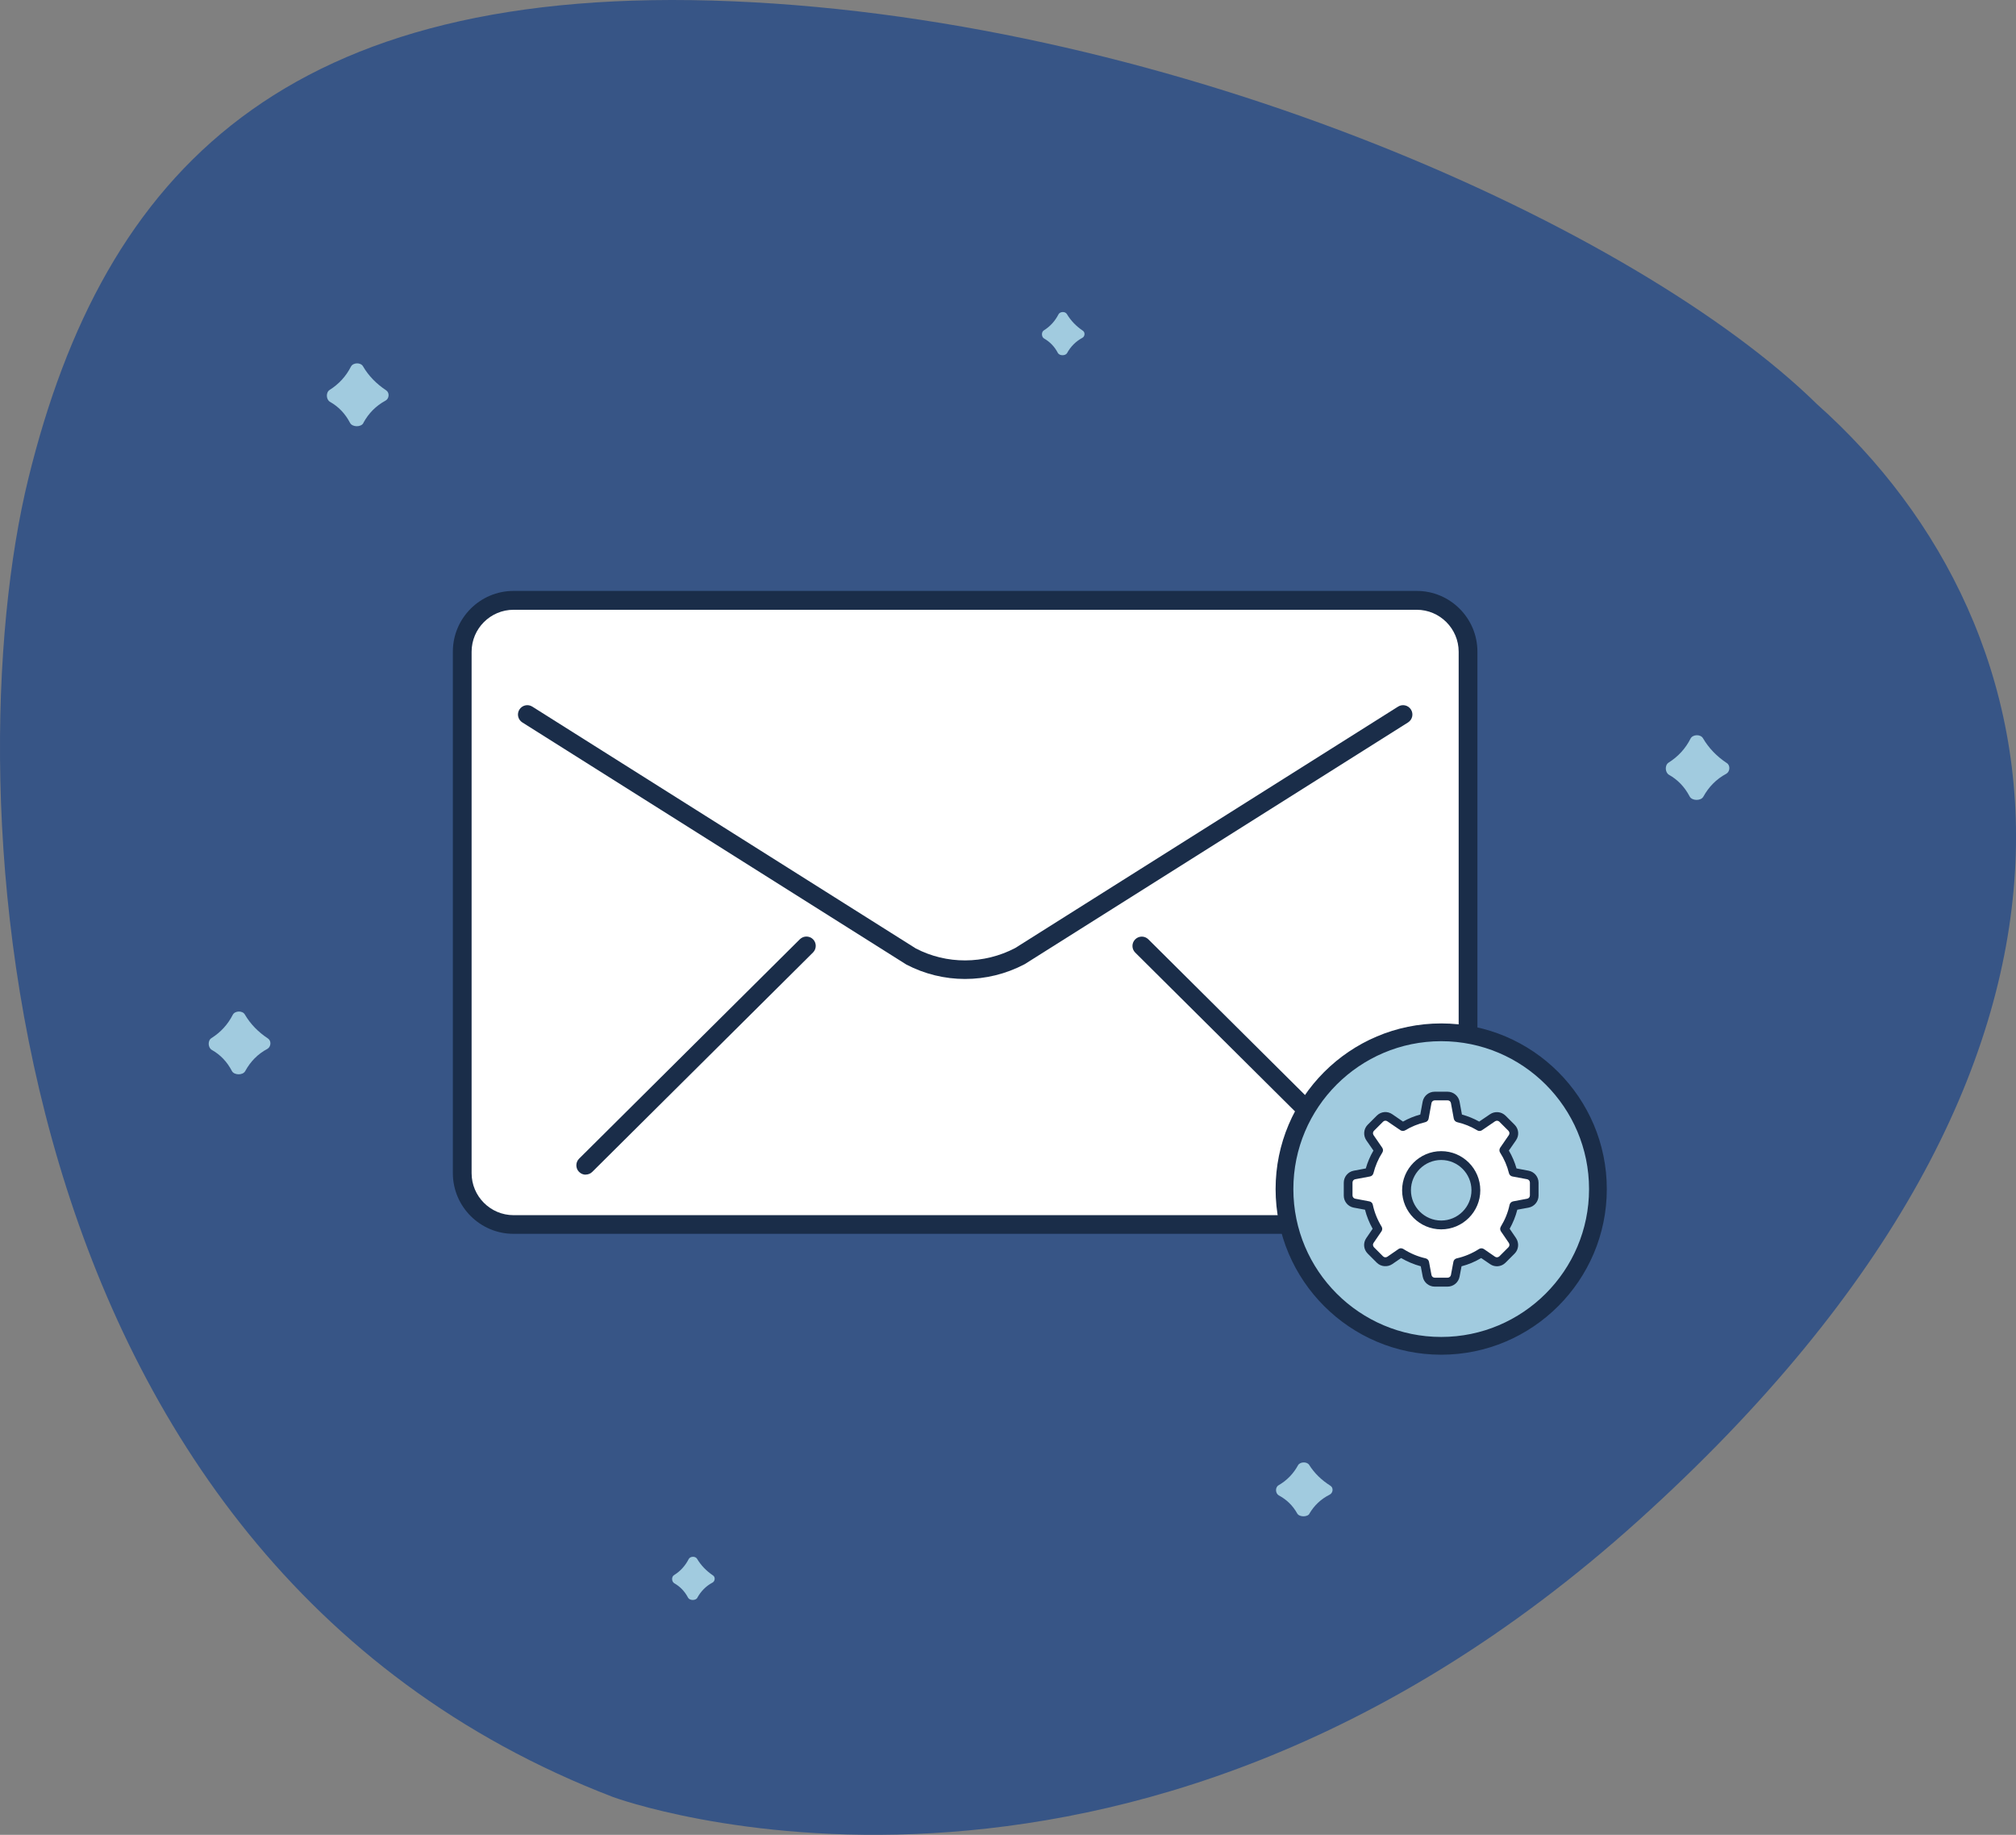 <?xml version="1.0" encoding="UTF-8"?><svg id="Capa_2" xmlns="http://www.w3.org/2000/svg" viewBox="0 0 203.18 184.88"><rect x="0" y="0" width="203.18" height="184.88" fill="#808080" stroke="none"/><defs><style>.cls-1{fill:#1a2d49;}.cls-1,.cls-2,.cls-3,.cls-4{stroke-width:0px;}.cls-2{fill:#375586;}.cls-3{fill:#fff;}.cls-4{fill:#a1cbdf;}</style></defs><g id="BannerIllustrations"><path class="cls-2" d="M61.79,181.07s51.32,18.98,103.3-27.83c51.97-46.81,43.31-90.01,18.04-112.51C165.09,23.04,118.83,2.02,73.83.13,28.83-1.76,10.47,17.21,2.86,48.21c-7.61,31-3.8,108.82,58.93,132.86Z"/><path class="cls-4" d="M36.62,42.63c-.24.43-1.11.42-1.34-.02-.49-.94-1.17-1.64-2.02-2.12-.4-.23-.43-.95-.04-1.2.95-.6,1.66-1.39,2.15-2.35.22-.42.97-.44,1.21-.04.57.98,1.36,1.78,2.34,2.43.36.24.31.84-.07,1.04-.96.52-1.7,1.27-2.23,2.24v.02Z"/><path class="cls-4" d="M24.71,107.93c-.24.43-1.11.42-1.34-.02-.49-.94-1.17-1.64-2.02-2.12-.4-.23-.43-.95-.04-1.19.95-.6,1.66-1.39,2.15-2.35.22-.42.97-.44,1.21-.04.57.98,1.36,1.78,2.34,2.43.36.24.31.84-.07,1.05-.96.51-1.7,1.27-2.23,2.24Z"/><path class="cls-4" d="M131.98,152.51c-.21.37-1.03.36-1.24-.01-.45-.81-1.08-1.41-1.85-1.82-.36-.2-.39-.81-.04-1.02.88-.51,1.52-1.2,1.97-2.02.2-.36.89-.39,1.12-.04.53.84,1.25,1.54,2.14,2.1.33.2.28.72-.07.9-.88.44-1.56,1.09-2.05,1.92h.01Z"/><path class="cls-4" d="M70.28,160.99c-.16.3-.77.29-.93,0-.34-.65-.81-1.13-1.39-1.46-.28-.16-.3-.66-.03-.82.66-.41,1.14-.96,1.48-1.62.15-.29.67-.31.84-.03.4.67.94,1.23,1.61,1.68.25.16.21.58-.05.72-.66.35-1.17.87-1.54,1.54h.01Z"/><path class="cls-4" d="M107.55,35.57c-.17.3-.77.29-.93,0-.34-.65-.81-1.13-1.39-1.46-.28-.16-.29-.66-.03-.82.66-.41,1.14-.96,1.48-1.62.15-.29.67-.31.84-.03.4.67.94,1.23,1.61,1.68.25.16.22.58-.05.72-.66.36-1.17.87-1.54,1.54h.01Z"/><path class="cls-4" d="M171.67,80.27c-.25.45-1.15.43-1.38-.02-.51-.97-1.21-1.69-2.08-2.18-.41-.24-.44-.98-.04-1.23.98-.62,1.71-1.43,2.21-2.42.22-.43,1-.46,1.25-.04.59,1.01,1.4,1.84,2.41,2.51.37.24.32.87-.07,1.08-.99.53-1.75,1.31-2.3,2.3Z"/><rect class="cls-3" x="46.58" y="60.5" width="101.37" height="62.88" rx="5.17" ry="5.17"/><path class="cls-1" d="M142.78,124.32H51.76c-3.37,0-6.12-2.74-6.12-6.12v-52.54c0-3.37,2.74-6.12,6.12-6.12h91.02c3.37,0,6.12,2.74,6.12,6.12v52.54c0,3.37-2.74,6.12-6.12,6.12ZM51.76,61.44c-2.33,0-4.23,1.9-4.23,4.23v52.54c0,2.33,1.9,4.23,4.23,4.23h91.02c2.33,0,4.23-1.9,4.23-4.23v-52.54c0-2.33-1.9-4.23-4.23-4.23H51.76Z"/><path class="cls-1" d="M97.25,98.64c-2.03,0-4.06-.49-5.9-1.45l-38.71-24.4c-.44-.28-.57-.86-.29-1.3.28-.44.86-.57,1.3-.29l38.64,24.36c3.1,1.62,6.87,1.62,10.03-.04l38.58-24.32c.44-.28,1.02-.15,1.3.29.28.44.15,1.02-.29,1.3l-38.64,24.36c-1.9,1-3.96,1.49-6.01,1.49Z"/><path class="cls-1" d="M137.32,118.36c-.24,0-.48-.09-.66-.27l-22.25-22.11c-.37-.37-.37-.96,0-1.33.37-.37.96-.37,1.33,0l22.25,22.11c.37.37.37.96,0,1.33-.18.19-.43.28-.67.28Z"/><path class="cls-1" d="M59.03,118.36c-.24,0-.48-.09-.67-.28-.37-.37-.36-.97,0-1.33l22.25-22.11c.37-.37.97-.36,1.33,0,.37.37.36.97,0,1.33l-22.25,22.11c-.18.18-.42.27-.66.27Z"/><circle class="cls-4" cx="145.25" cy="119.81" r="15.8"/><path class="cls-1" d="M145.25,136.5c-9.2,0-16.69-7.49-16.69-16.69s7.49-16.69,16.69-16.69,16.69,7.49,16.69,16.69-7.49,16.69-16.69,16.69ZM145.25,104.91c-8.22,0-14.9,6.68-14.9,14.9s6.68,14.9,14.9,14.9,14.9-6.68,14.9-14.9-6.68-14.9-14.9-14.9Z"/><path class="cls-3" d="M154,118.39l-1.49-.28c-.2-.79-.52-1.53-.95-2.2l.88-1.28c.21-.31.17-.73-.09-.99l-.92-.92c-.27-.27-.68-.3-.99-.09l-1.32.9c-.66-.4-1.38-.7-2.15-.88l-.3-1.58c-.07-.37-.39-.64-.77-.64h-1.3c-.38,0-.7.27-.77.64l-.29,1.58c-.77.18-1.49.48-2.15.88l-1.32-.9c-.31-.21-.73-.17-.99.09l-.92.92c-.27.27-.3.68-.09.99l.88,1.28c-.43.67-.75,1.41-.95,2.2l-1.49.28c-.37.07-.64.39-.64.77v1.3c0,.38.27.7.64.77l1.43.27c.18.84.5,1.62.93,2.32l-.8,1.17c-.21.31-.17.73.09.99l.92.92c.27.27.68.3.99.09l1.13-.78c.72.46,1.52.81,2.38,1l.25,1.33c.07.37.39.64.77.64h1.3c.38,0,.7-.27.77-.64l.25-1.33c.86-.2,1.66-.54,2.38-1l1.13.78c.31.21.73.17.99-.09l.92-.92c.27-.27.3-.68.09-.99l-.8-1.17c.43-.71.75-1.49.93-2.32l1.43-.27c.37-.07.64-.39.64-.77v-1.3c0-.38-.27-.7-.64-.77ZM145.25,123.43c-1.93,0-3.5-1.56-3.5-3.5s1.56-3.5,3.5-3.5,3.5,1.56,3.5,3.5-1.56,3.5-3.5,3.5Z"/><path class="cls-1" d="M145.9,129.64h-1.3c-.59,0-1.1-.42-1.21-1l-.2-1.05c-.7-.19-1.36-.47-1.98-.83l-.89.61c-.49.33-1.15.27-1.56-.14l-.92-.92c-.42-.42-.48-1.07-.14-1.56l.64-.94c-.34-.61-.6-1.25-.77-1.92l-1.14-.21c-.58-.11-1-.62-1-1.21v-1.3c0-.59.42-1.1,1-1.21l1.22-.23c.18-.63.44-1.24.77-1.8l-.72-1.04c-.33-.49-.27-1.15.14-1.56l.92-.92c.42-.42,1.07-.48,1.56-.14l1.08.74c.55-.31,1.14-.55,1.74-.71l.24-1.3c.11-.58.62-1,1.21-1h1.3c.59,0,1.1.42,1.21,1l.24,1.3c.61.17,1.19.4,1.74.71l1.09-.74c.49-.33,1.14-.27,1.56.14l.92.92c.42.42.48,1.07.14,1.56l-.72,1.04c.33.56.59,1.17.77,1.8l1.22.23h0c.58.11,1,.62,1,1.21v1.3c0,.59-.42,1.1-1,1.21l-1.14.21c-.17.67-.43,1.31-.77,1.92l.64.94c.33.49.27,1.15-.14,1.56l-.92.92c-.42.42-1.08.48-1.56.14l-.89-.61c-.62.37-1.28.65-1.98.83l-.2,1.05c-.11.58-.62,1-1.21,1ZM141.2,125.78c.08,0,.17.02.24.07.69.44,1.44.76,2.24.94.17.04.31.18.34.35l.25,1.33c.03.16.17.27.33.27h1.3c.16,0,.3-.12.33-.27l.25-1.33c.03-.18.17-.31.34-.35.8-.18,1.55-.5,2.24-.94.15-.1.35-.09.49,0l1.13.78c.13.09.31.07.43-.04l.92-.92c.11-.11.13-.29.04-.43l-.8-1.17c-.1-.15-.1-.33-.01-.48.42-.69.72-1.42.88-2.19.04-.18.18-.31.35-.35l1.43-.27c.16-.03.27-.17.27-.33v-1.3c0-.16-.12-.3-.27-.33l-1.49-.28c-.17-.03-.31-.16-.35-.33-.18-.74-.48-1.43-.89-2.07-.1-.15-.09-.34,0-.49l.88-1.28c.09-.13.07-.31-.04-.43l-.92-.92c-.11-.11-.29-.13-.43-.04l-1.32.9c-.15.1-.33.1-.48.01-.63-.38-1.31-.66-2.02-.82-.17-.04-.3-.18-.34-.35l-.29-1.58c-.03-.16-.17-.27-.33-.27h-1.3c-.16,0-.3.12-.33.27l-.29,1.58c-.03.17-.16.31-.34.35-.71.17-1.39.44-2.02.82-.15.09-.34.08-.48-.01l-1.32-.9c-.13-.09-.31-.08-.43.04l-.92.92c-.11.11-.13.29-.04.43l.88,1.28c.1.15.1.34,0,.49-.41.64-.7,1.33-.89,2.07-.04.17-.18.3-.35.33l-1.49.28c-.16.03-.27.17-.27.33v1.3c0,.16.12.3.27.33l1.43.27c.18.03.32.17.35.35.16.76.46,1.5.88,2.19.09.15.09.34-.01.48l-.8,1.17c-.09.13-.07.31.04.43l.92.92c.11.11.29.13.43.04l1.13-.78c.08-.05.16-.08.25-.08ZM145.25,123.87c-2.17,0-3.94-1.77-3.94-3.94s1.77-3.94,3.94-3.94,3.94,1.77,3.94,3.94-1.77,3.94-3.94,3.94ZM145.25,116.88c-1.68,0-3.05,1.37-3.05,3.05s1.37,3.05,3.05,3.05,3.05-1.37,3.05-3.05-1.37-3.05-3.05-3.05Z"/></g></svg>